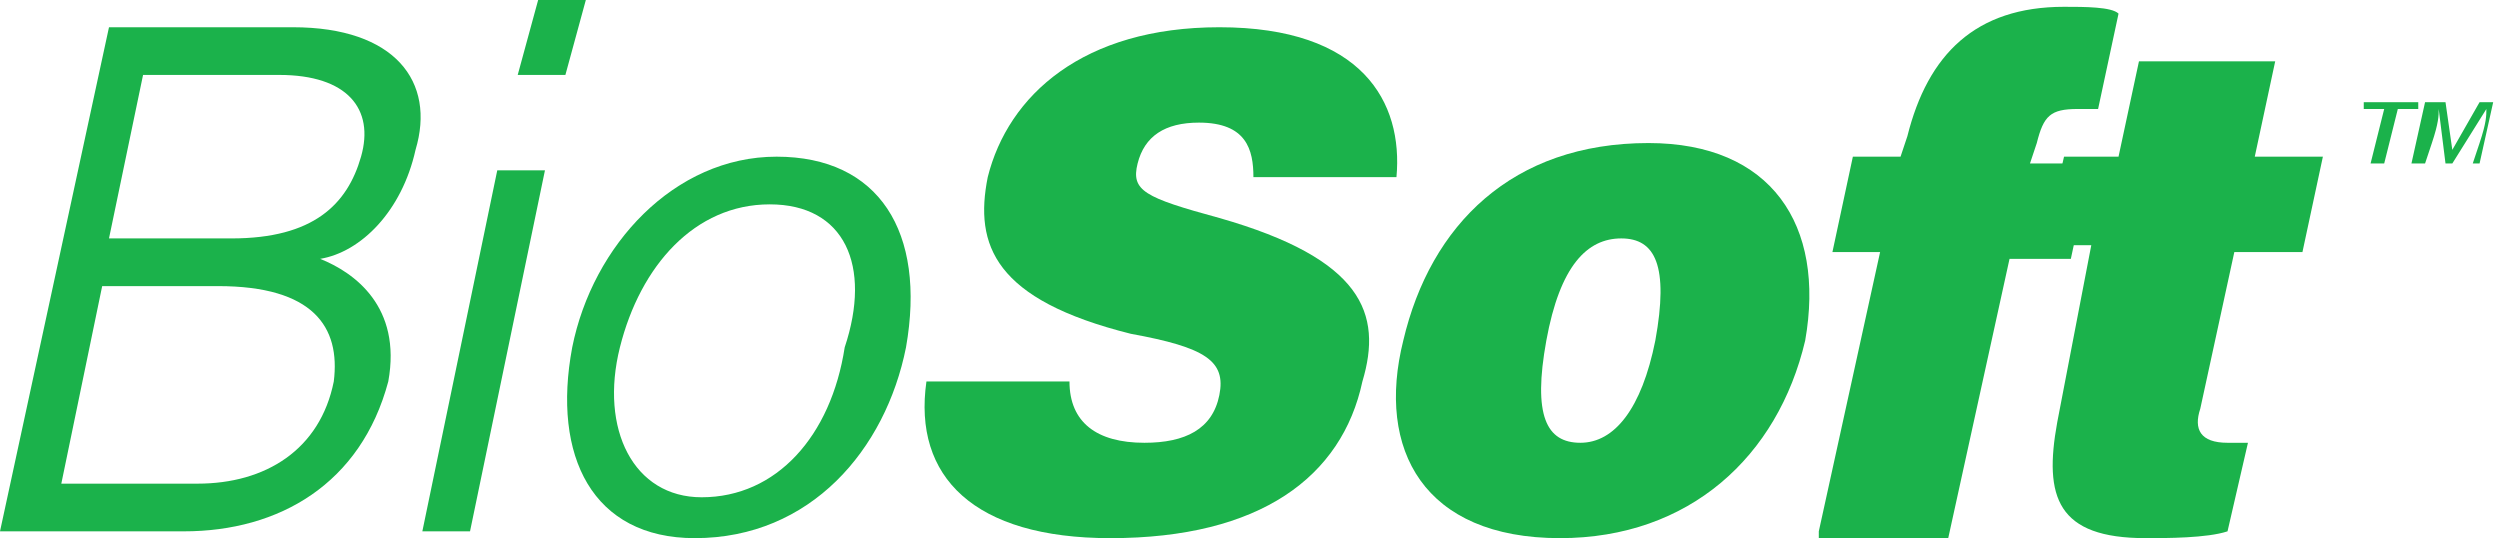 <?xml version="1.0" encoding="utf-8"?>
<!-- Generator: Adobe Illustrator 28.1.0, SVG Export Plug-In . SVG Version: 6.00 Build 0)  -->
<svg version="1.1" id="Layer_1" xmlns="http://www.w3.org/2000/svg" xmlns:xlink="http://www.w3.org/1999/xlink" x="0px" y="0px"
	 viewBox="0 0 36.7 7.9" style="enable-background:new 0 0 36.7 7.9;" xml:space="preserve">
<style type="text/css">
	.st0{clip-path:url(#SVGID_00000132050421880263570840000011905484174589892787_);fill:#1BB24B;}
	.st1{fill:#1BB24B;}
	.st2{clip-path:url(#SVGID_00000060722632287895645350000013551006068901585803_);fill:#1BB24B;}
</style>
<g>
	<defs>
		<rect id="SVGID_1_" width="36.7" height="7.9"/>
	</defs>
	<clipPath id="SVGID_00000088836542647402852190000016415928519651614621_">
		<use xlink:href="#SVGID_1_"  style="overflow:visible;"/>
	</clipPath>
	<path style="clip-path:url(#SVGID_00000088836542647402852190000016415928519651614621_);fill:#1BB24B;" d="M15.7,5.6
		c0,0.6,0.4,0.9,1.1,0.9c0.6,0,1-0.2,1.1-0.7c0.1-0.5-0.2-0.7-1.3-0.9c-2-0.5-2.3-1.3-2.1-2.3c0.3-1.2,1.4-2.2,3.4-2.2
		c2.1,0,2.7,1.1,2.6,2.2h-2.1c0-0.4-0.1-0.8-0.8-0.8c-0.5,0-0.8,0.2-0.9,0.6c-0.1,0.4,0.1,0.5,1.2,0.8C20,3.8,20.3,4.6,20,5.6
		c-0.3,1.4-1.5,2.3-3.7,2.3c-2,0-2.9-0.9-2.7-2.3H15.7z"/>
	<path style="clip-path:url(#SVGID_00000088836542647402852190000016415928519651614621_);fill:#1BB24B;" d="M22.7,5
		c-0.2,1.1,0,1.5,0.5,1.5c0.5,0,0.9-0.5,1.1-1.5c0.2-1.1,0-1.5-0.5-1.5C23.3,3.5,22.9,3.9,22.7,5 M26.5,5c-0.4,1.7-1.7,2.9-3.6,2.9
		c-2,0-2.7-1.3-2.3-2.9c0.4-1.7,1.6-2.9,3.6-2.9C26,2.1,26.8,3.3,26.5,5"/>
	<path style="clip-path:url(#SVGID_00000088836542647402852190000016415928519651614621_);fill:#1BB24B;" d="M26.7,7.8l0.9-4.1h-0.7
		l0.3-1.4h0.7l0.1-0.3c0.3-1.2,1-1.9,2.3-1.9c0.3,0,0.7,0,0.8,0.1l-0.3,1.4c-0.1,0-0.2,0-0.3,0c-0.4,0-0.5,0.1-0.6,0.5l-0.1,0.3h0.9
		l-0.3,1.4h-0.9l-0.9,4.1H26.7z"/>
	<path style="clip-path:url(#SVGID_00000088836542647402852190000016415928519651614621_);fill:#1BB24B;" d="M30.3,2.3h0.8l0.3-1.4
		h2l-0.3,1.4h1l-0.3,1.4h-1L32.3,6c-0.1,0.3,0,0.5,0.4,0.5c0.1,0,0.2,0,0.3,0l-0.3,1.3c-0.3,0.1-0.9,0.1-1.2,0.1
		c-1.3,0-1.5-0.6-1.3-1.7l0.5-2.6H30L30.3,2.3z"/>
	<path style="clip-path:url(#SVGID_00000088836542647402852190000016415928519651614621_);fill:#1BB24B;" d="M36.3,2.4l0.1-0.3
		c0.1-0.3,0.1-0.4,0.1-0.5h0L36,2.4h-0.1l-0.1-0.8h0c0,0.1,0,0.2-0.1,0.5l-0.1,0.3h-0.2l0.2-0.9h0.3L36,2.2h0l0.4-0.7h0.2l-0.2,0.9
		H36.3z M35.5,1.5l0,0.1h-0.3L35,2.4h-0.2L35,1.6h-0.3l0-0.1H35.5z"/>
	<path style="clip-path:url(#SVGID_00000088836542647402852190000016415928519651614621_);fill:#1BB24B;" d="M3.4,3.5
		c1.2,0,1.7-0.5,1.9-1.2c0.2-0.7-0.2-1.2-1.2-1.2h-2L1.6,3.5H3.4z M0.9,7.1h2c1,0,1.8-0.5,2-1.5C5,4.8,4.6,4.2,3.2,4.2H1.5L0.9,7.1z
		 M1.6,0.4h2.7c1.5,0,2.1,0.8,1.8,1.8C5.9,3.1,5.3,3.7,4.7,3.8c0.5,0.2,1.2,0.7,1,1.8C5.3,7.1,4.1,7.8,2.7,7.8H0L1.6,0.4z"/>
</g>
<path class="st1" d="M7.3,2.5L6.2,7.8h0.7l1.1-5.3H7.3z M7.9,0L7.6,1.1h0.7L8.6,0H7.9z"/>
<g>
	<defs>
		<rect id="SVGID_00000135656473639435234240000015178413345601627833_" width="36.7" height="7.9"/>
	</defs>
	<clipPath id="SVGID_00000110446215459213503300000003197847438587137421_">
		<use xlink:href="#SVGID_00000135656473639435234240000015178413345601627833_"  style="overflow:visible;"/>
	</clipPath>
	<path style="clip-path:url(#SVGID_00000110446215459213503300000003197847438587137421_);fill:#1BB24B;" d="M9.1,5.1
		c-0.3,1.2,0.2,2.2,1.2,2.2c1.1,0,1.9-0.9,2.1-2.2C12.8,3.9,12.4,3,11.3,3C10.2,3,9.4,3.9,9.1,5.1 M13.3,5.1
		c-0.3,1.5-1.4,2.8-3.1,2.8c-1.5,0-2.1-1.2-1.8-2.8c0.3-1.5,1.5-2.8,3-2.8C12.9,2.3,13.6,3.4,13.3,5.1"/>
</g>
</svg>
